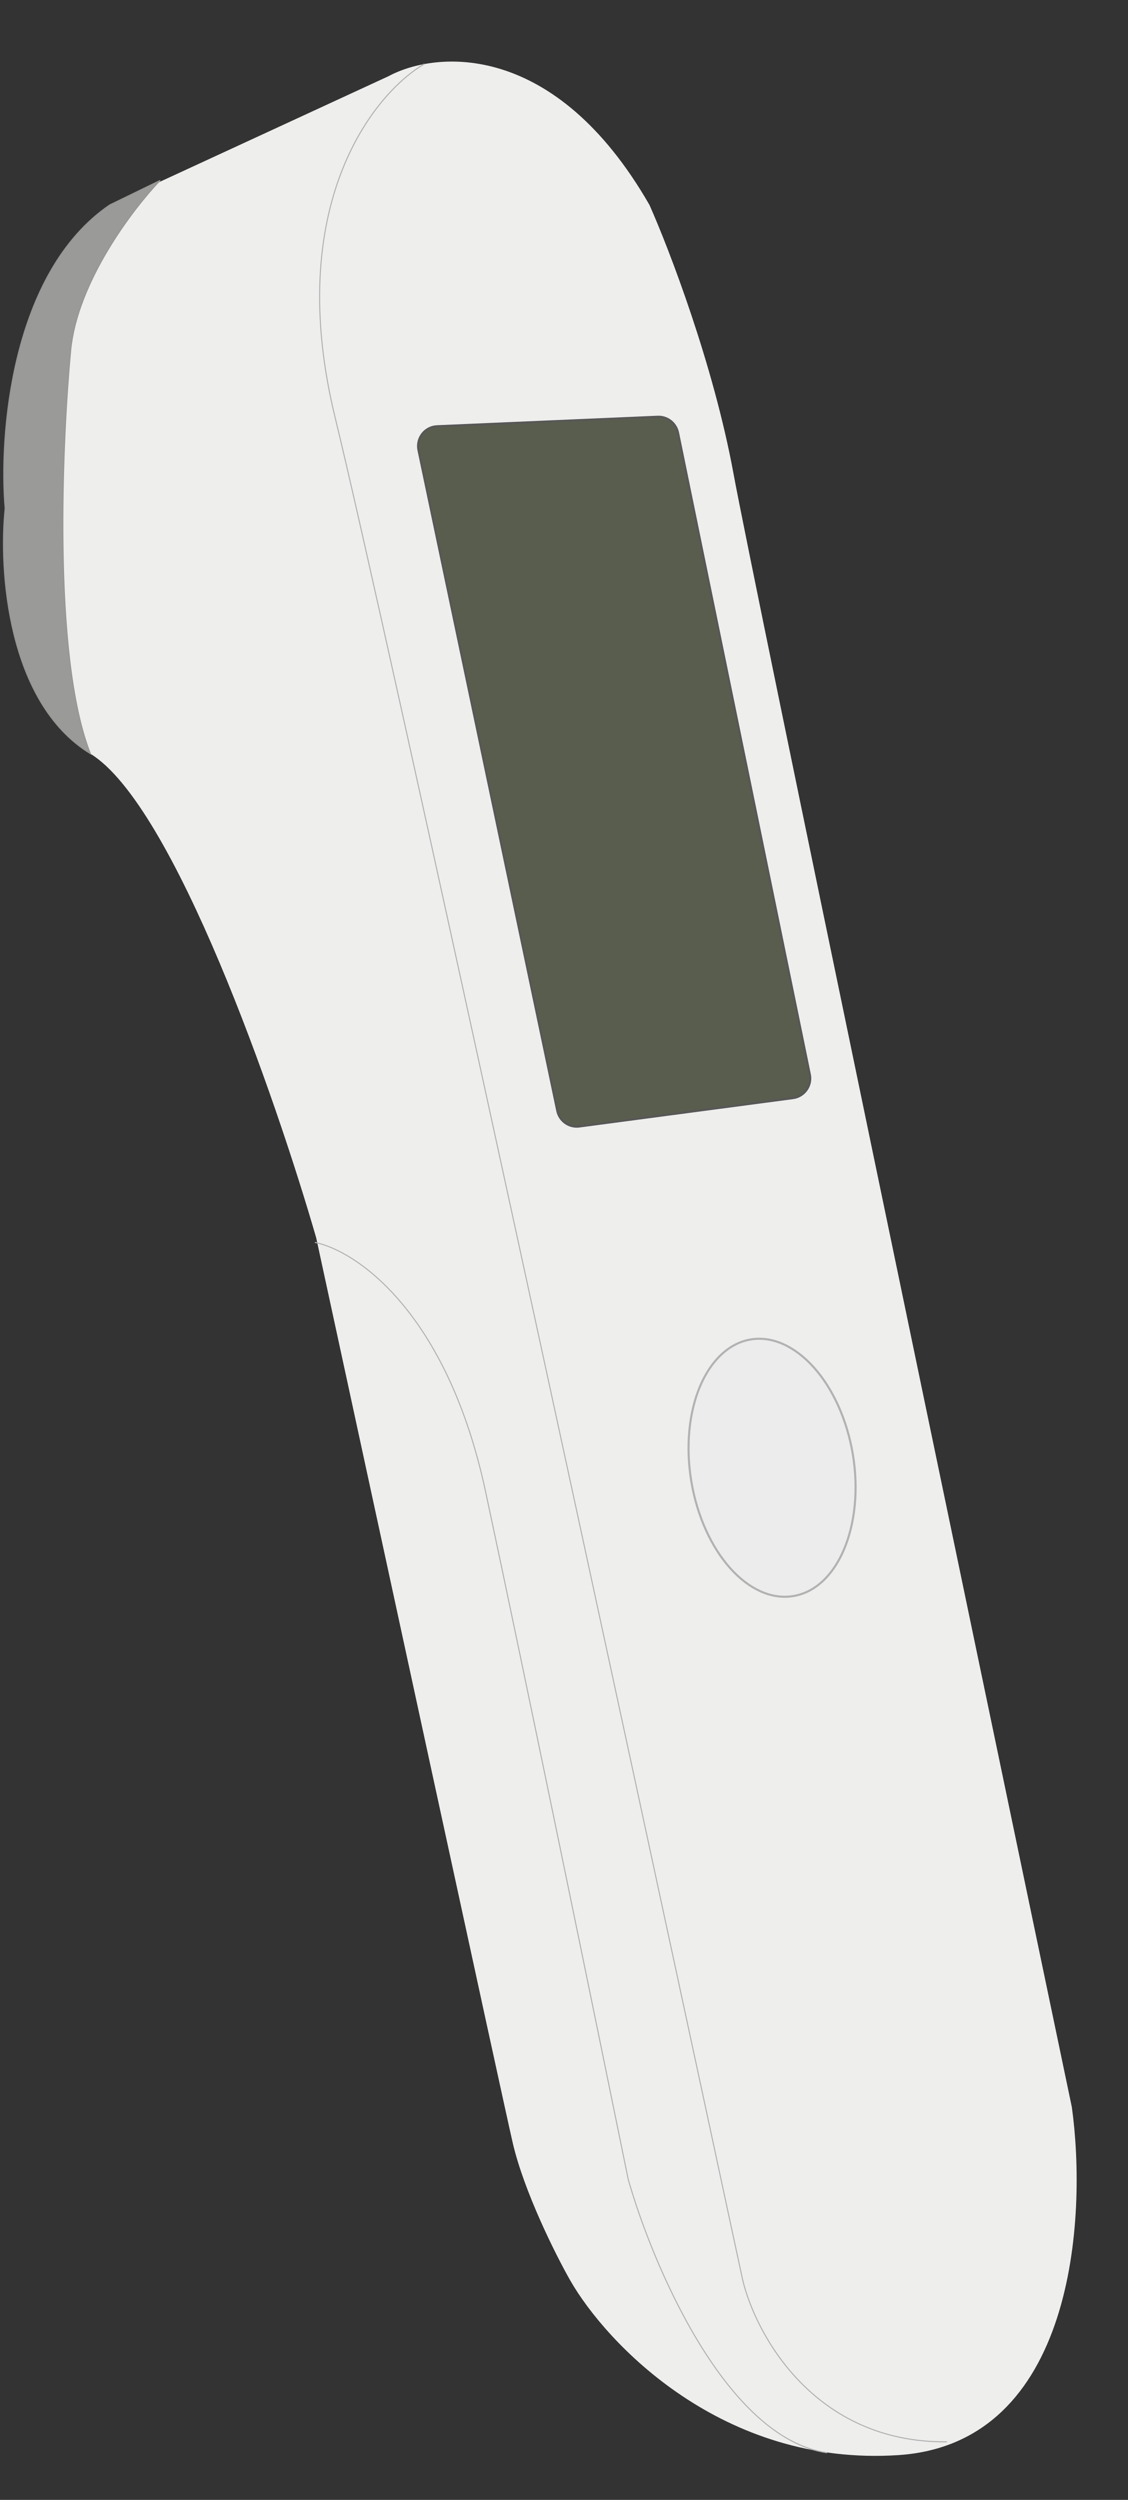 <svg width="14" height="31" viewBox="0 0 14 31" fill="none" xmlns="http://www.w3.org/2000/svg">
<rect x="0" y="0" width="14" height="31" fill="#333333" stroke="none"/>
<path d="M6.322 14.881L10.802 14.18" stroke="#CECECE" stroke-width="0.013"></path>
<path d="M4.822 0.945L1.361 2.542C0.136 3.381 -0.014 5.401 0.064 6.306C-0.015 7.055 0.085 8.712 1.122 9.347C2.158 9.981 3.422 13.612 3.924 15.348C4.679 18.835 6.223 25.961 6.363 26.57C6.504 27.179 6.897 27.962 7.077 28.278C7.525 29.06 8.967 30.589 11.15 30.445C13.334 30.3 13.495 27.508 13.303 26.13C12.007 19.939 9.352 7.219 9.103 5.87C8.855 4.521 8.305 3.09 8.061 2.542C6.889 0.502 5.413 0.627 4.822 0.945Z" fill="#EEEEED"></path>
<path d="M0.064 6.306C-0.015 7.055 0.085 8.711 1.122 9.346C0.642 8.128 0.777 5.408 0.877 4.347C0.957 3.498 1.651 2.587 1.988 2.237L1.361 2.542C0.136 3.38 -0.014 5.4 0.064 6.306Z" fill="#9A9A98" stroke="#969694" stroke-width="0.013"></path>
<path d="M5.424 5.286L8.163 5.168C8.284 5.163 8.39 5.247 8.415 5.365L10.051 13.324C10.08 13.463 9.984 13.598 9.843 13.617L7.19 13.969C7.063 13.986 6.944 13.902 6.917 13.776L5.194 5.582C5.163 5.433 5.273 5.292 5.424 5.286Z" fill="#595D4E" stroke="#575757" stroke-width="0.026"></path>
<path d="M9.318 16.61C9.592 16.565 9.871 16.7 10.101 16.957C10.332 17.215 10.511 17.595 10.585 18.035C10.658 18.476 10.61 18.894 10.476 19.212C10.342 19.53 10.121 19.747 9.847 19.792C9.573 19.838 9.293 19.704 9.063 19.447C8.833 19.189 8.653 18.809 8.58 18.369C8.507 17.928 8.554 17.51 8.688 17.192C8.823 16.874 9.044 16.656 9.318 16.61Z" fill="#ECECEC" stroke="#B2B2B2" stroke-width="0.026"></path>
<path d="M3.908 15.407C4.415 15.507 5.549 16.265 6.027 18.499C6.506 20.733 7.407 25.114 7.797 27.025C8.097 28.081 9.009 30.236 10.266 30.416" stroke="#B2B2B2" stroke-width="0.013"></path>
<path d="M5.267 0.793C4.631 1.163 3.519 2.557 4.159 5.176C4.798 7.796 7.796 21.661 9.216 28.266C9.375 28.944 10.106 30.297 11.752 30.28" stroke="#B2B2B2" stroke-width="0.013"></path>
</svg>
